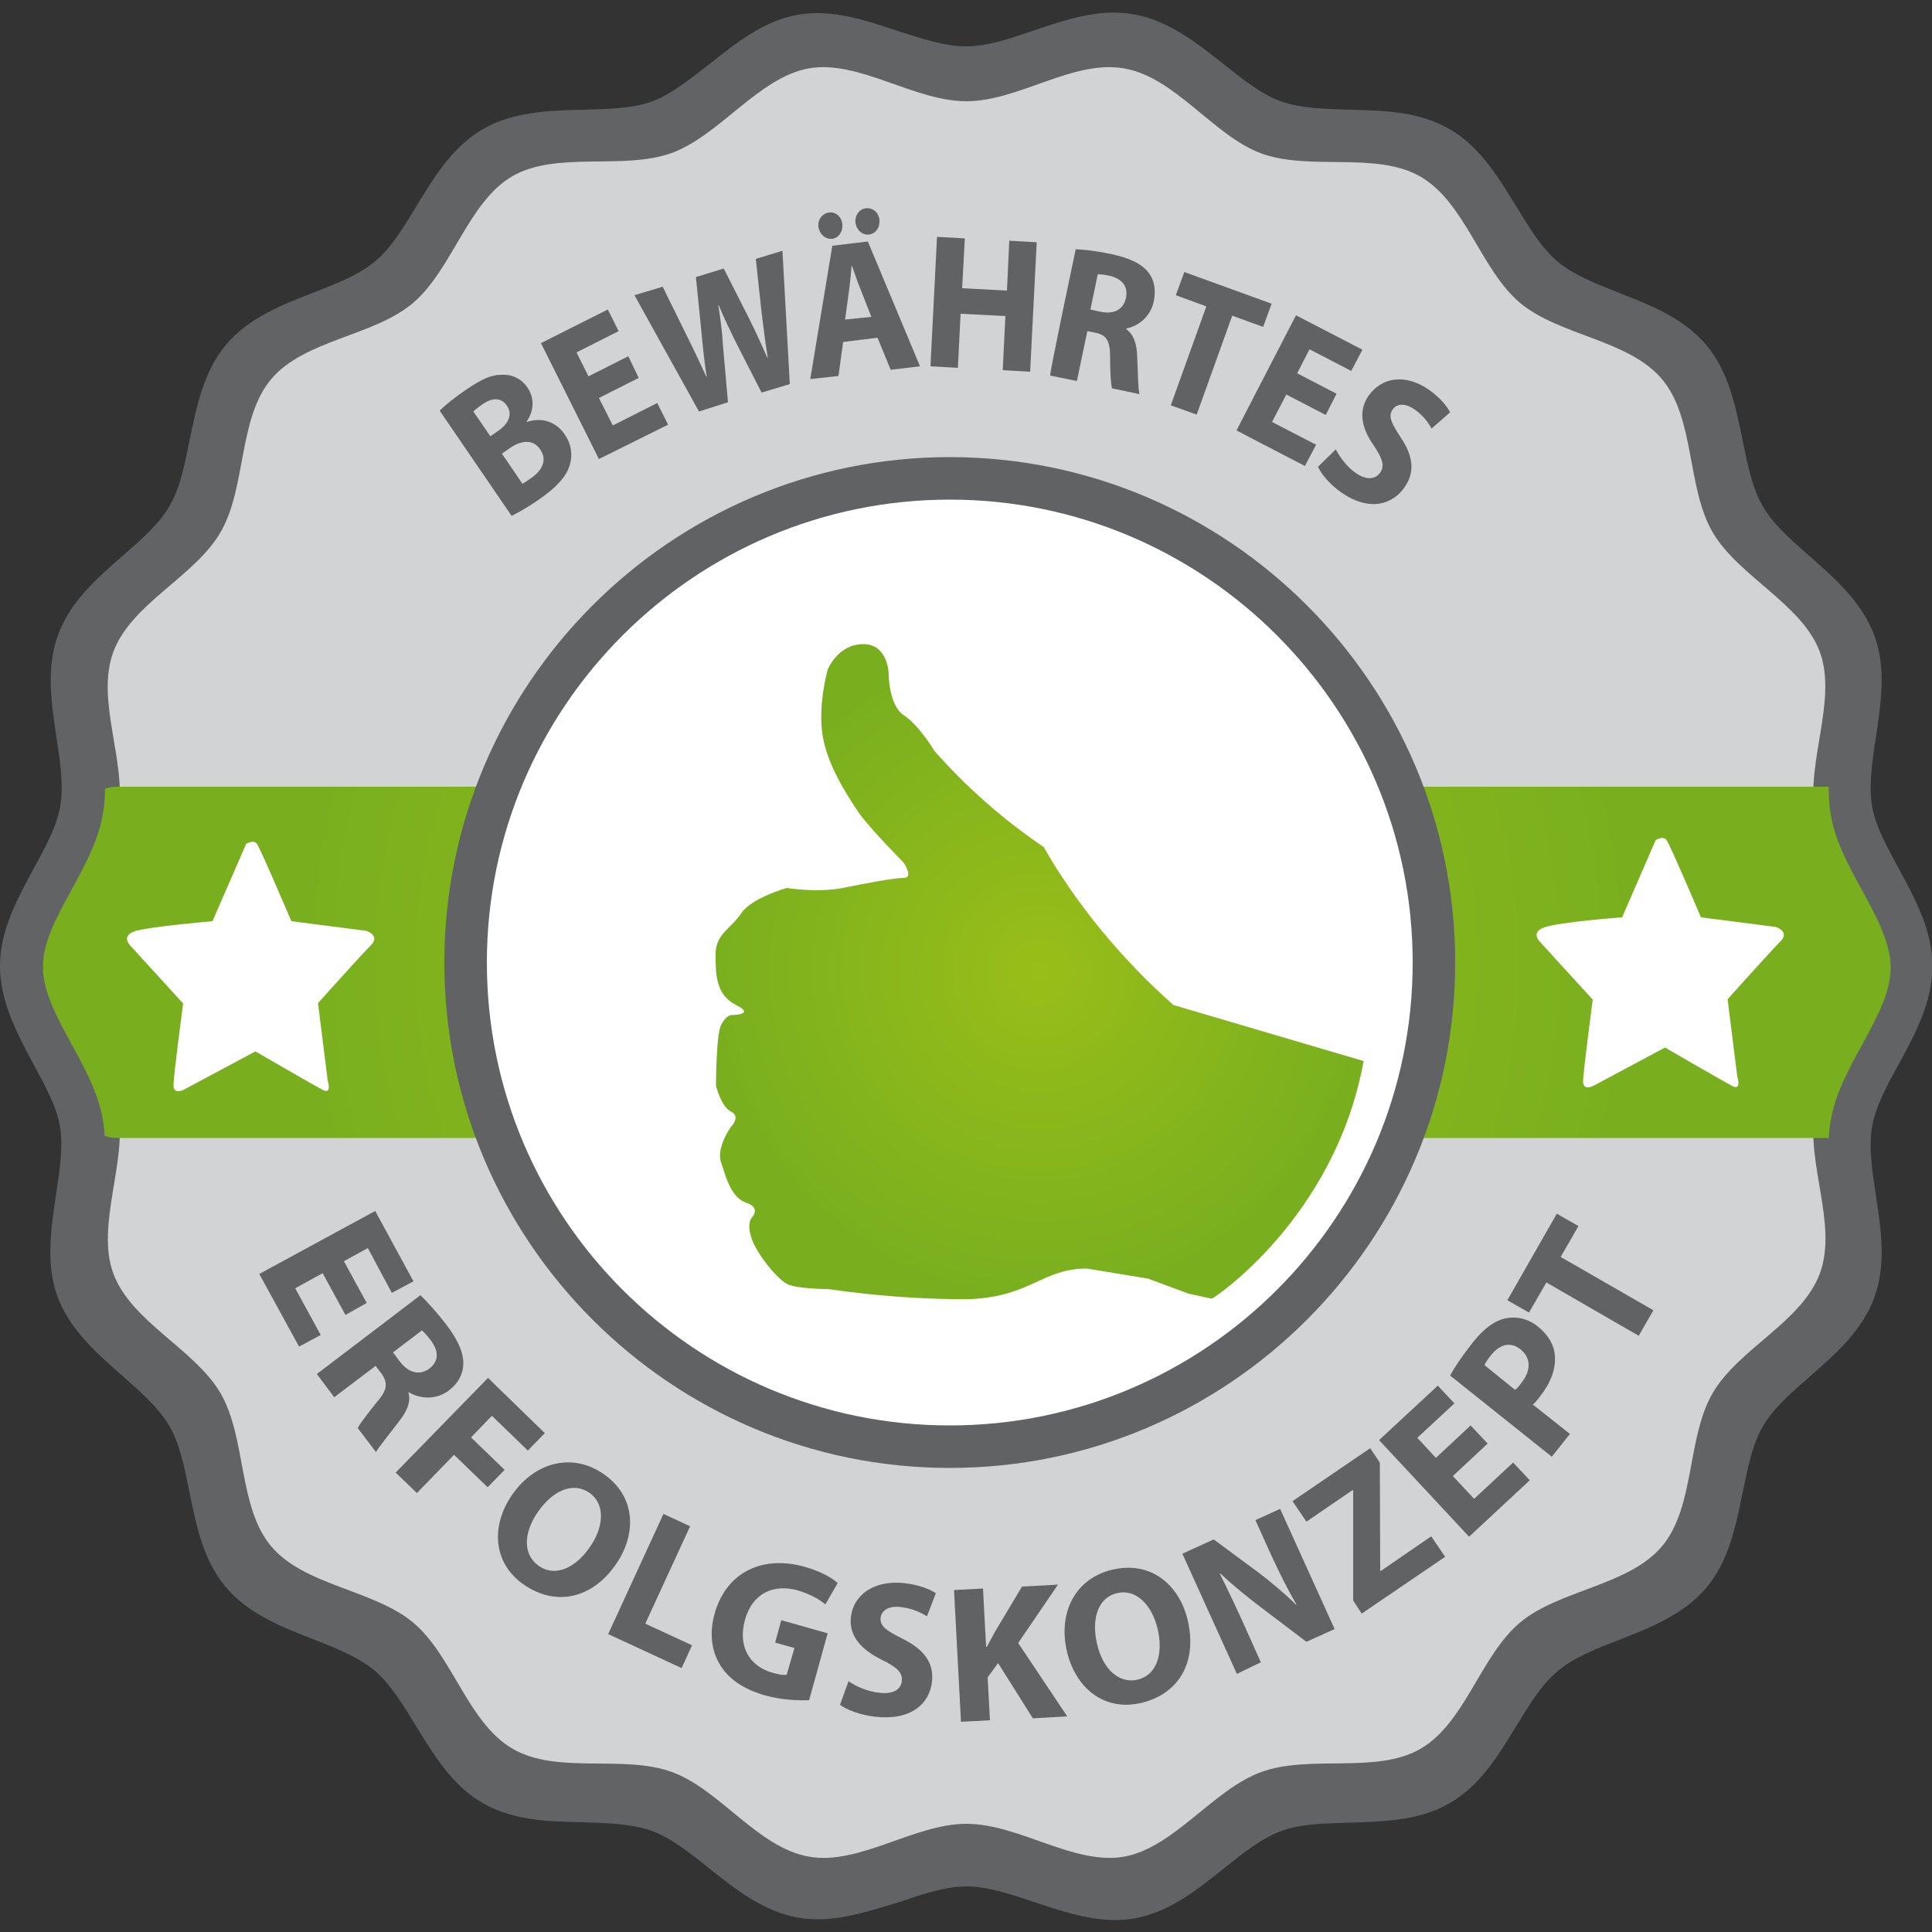 <?xml version="1.0" encoding="UTF-8"?>
<svg xmlns="http://www.w3.org/2000/svg" xmlns:xlink="http://www.w3.org/1999/xlink" version="1.1" id="Ebene_1" x="0px" y="0px" viewBox="0 0 500 500" style="enable-background:new 0 0 500 500;" xml:space="preserve">
<rect x="0" y="0" width="500" height="500" fill="#333333" stroke="none"/>
<style type="text/css">
	.st0{fill:#626365;}
	.st1{fill:#D2D3D5;}
	.st2{fill:#616264;}
	.st3{fill:url(#SVGID_1_);}
	.st4{fill:#FFFFFF;}
	.st5{fill:url(#SVGID_00000065047796654557853120000003869744299486107059_);}
</style>
<path class="st0" d="M250,482.4c14.1,0,29,10.7,42.5,8.4c13.8-2.4,24.2-17.6,37.1-22.3c13.1-4.8,30.8,0.2,42.7-6.7  c12.1-7,16.5-24.8,27.1-33.7c10.6-8.9,29-10.3,37.9-20.9s7.1-28.9,14.1-40.9c6.9-11.9,23.7-19.5,28.5-32.6  c4.7-12.9-3.3-29.4-0.9-43.3c2.4-13.4,15.5-26.3,15.5-40.4s-13.2-26.9-15.5-40.4c-2.4-13.8,5.5-30.4,0.9-43.3  c-4.8-13.1-21.6-20.7-28.5-32.6s-5.1-30.3-14.1-40.9c-8.9-10.6-27.2-12-37.9-20.9c-10.6-8.9-15.1-26.7-27.1-33.7s-29.6-1.9-42.7-6.7  c-12.9-4.7-23.2-19.9-37.1-22.3s-28.3,8.4-42.5,8.4c-14.1,0-29-10.7-42.5-8.4s-24.2,17.6-37.1,22.3s-30.8-0.2-42.7,6.7  S111.2,63,100.6,71.9s-29,10.3-37.9,20.9s-7.1,28.9-14.1,40.9c-6.9,11.9-23.7,19.5-28.5,32.6s3.3,29.4,0.9,43.3  C18.6,223.4,5.5,235.9,5.5,250s13.2,26.9,15.5,40.4s-5.5,30.4-0.9,43.3c4.7,12.9,21.6,20.7,28.5,32.6s5.1,30.3,14.1,40.9  c8.9,10.6,27.2,12,37.9,20.9s15.1,26.7,27.1,33.7c12.1,7,29.6,1.9,42.7,6.7c13.1,4.8,23.2,19.9,37.1,22.3  C221.4,493.2,235.9,482.4,250,482.4"></path>
<path class="st1" d="M250.1,472c13.6,0,27.9,10.8,40.8,8.5s23.1-17.4,35.5-21.9c12.6-4.6,29.8,0.6,41.2-6  c11.6-6.7,15.6-24.2,25.8-32.7c10.2-8.5,28.1-9.5,36.7-19.7s6.4-28,13.1-39.6c6.6-11.5,23.2-18.5,27.8-31.1  c4.6-12.6-3.6-28.4-1.3-41.6s15.4-25.2,15.4-38.7c0-13.6-13.1-25.8-15.4-38.7c-2.3-13.3,5.8-29.3,1.3-41.7s-21.1-19.6-27.8-31.1  c-6.7-11.6-4.5-29.4-13.1-39.6s-26.5-11.2-36.7-19.7c-10.2-8.6-14.2-26-25.8-32.7c-11.5-6.6-28.6-1.4-41.2-6  c-12.4-4.6-22.2-19.7-35.5-22s-27.2,8.5-40.8,8.5c-13.6,0-27.9-10.8-40.8-8.5s-23.1,17.4-35.5,21.9s-29.8-0.6-41.2,6  S117,69.8,106.9,78.4s-28.1,9.5-36.7,19.7s-6.4,28-13.1,39.6c-6.6,11.5-23.2,18.5-27.8,31.1s3.6,28.4,1.3,41.6s-15.4,25.2-15.4,38.7  c0,13.6,13.1,25.8,15.4,38.7s-5.8,29.3-1.3,41.7c4.6,12.6,21.1,19.6,27.8,31.1c6.7,11.6,4.5,29.4,13.1,39.6s26.5,11.2,36.7,19.7  s14.2,26,25.8,32.7s28.6,1.4,41.2,6c12.4,4.5,22.2,19.6,35.5,21.9C222.3,482.8,236.6,472,250.1,472"></path>
<g>
	<g>
		<path class="st2" d="M89.4,340.3l-5.9-10.8l-7.1,3.9l6.6,12.1l-5.6,3l-10.3-18.8l30-16.3l9.9,18.2l-5.6,3L95.2,323l-6.2,3.4    l5.9,10.8L89.4,340.3L89.4,340.3z"></path>
		<path class="st2" d="M108.8,335.2c1.8,1.7,4.2,4.4,6.7,7.6c3,4,4.5,7.2,4.4,10.3c-0.1,2.6-1.3,4.9-3.8,6.8    c-3.5,2.6-7.7,2-10.3,0.4l-0.1,0.1c0.7,2.4-0.4,4.9-2.4,7.4c-2.4,3.2-5.3,6.7-6,8l-4.7-6.2c0.4-1,2.2-3.3,4.9-6.7    c2.9-3.3,2.9-5.1,1.1-7.6l-1.4-1.8l-10.7,8.1l-4.5-6L108.8,335.2L108.8,335.2z M101.7,350l1.8,2.4c2.3,3,5.2,3.6,7.6,1.8    c2.5-1.9,2.5-4.5,0.4-7.3c-1.1-1.5-1.9-2.2-2.3-2.6L101.7,350z"></path>
		<path class="st2" d="M126.3,356.6l14.7,14.3l-4.4,4.5l-9.3-9l-5.4,5.6l8.7,8.4l-4.4,4.5l-8.7-8.4l-9.6,9.9l-5.5-5.3L126.3,356.6    L126.3,356.6z"></path>
		<path class="st2" d="M159.5,404.7c-6.3,9.2-15.7,11-23.8,5.5c-8.2-5.6-8.7-15.3-3.2-23.3c5.8-8.4,15.4-11.1,23.6-5.5    C164.6,387.2,164.8,396.9,159.5,404.7L159.5,404.7z M139.2,391.3c-3.8,5.5-3.9,11.1,0.3,14s9.5,0.5,13.2-5c3.5-5,4.1-11-0.2-14    C148.2,383.4,143,385.8,139.2,391.3z"></path>
		<path class="st2" d="M171.7,391.8l6.9,3.2L167,420.2l12.1,5.6l-2.7,5.9l-19-8.8L171.7,391.8L171.7,391.8z"></path>
		<path class="st2" d="M209.4,440c-2.5,0.1-7,0-11.3-1.2c-5.9-1.7-9.7-4.4-11.9-8.2c-2.2-3.7-2.6-8.4-1.2-13.2    c3.2-10.9,12.7-14.9,23.3-11.9c4.2,1.2,7.1,2.9,8.5,4.2l-3.2,5.5c-1.6-1.3-3.6-2.5-7.1-3.6c-6.1-1.7-11.7,0.5-13.7,7.6    c-1.9,6.8,1.1,12,7.1,13.7c1.7,0.5,3.1,0.7,3.7,0.5l2-6.9l-5-1.4l1.6-5.8l12,3.4L209.4,440L209.4,440z"></path>
		<path class="st2" d="M219.6,435.1c1.9,1.3,4.9,2.7,8.1,3c3.5,0.4,5.5-0.9,5.7-3.1c0.2-2.1-1.2-3.5-5.1-5.4    c-5.3-2.6-8.6-6.1-8.1-11c0.6-5.8,5.9-9.7,13.7-8.9c3.8,0.4,6.5,1.5,8.3,2.6l-2.3,6c-1.3-0.8-3.5-2-6.8-2.4s-5,1-5.2,2.8    c-0.2,2.2,1.5,3.3,5.7,5.4c5.7,2.9,8.1,6.3,7.6,11.1c-0.6,5.7-5.4,10.1-14.6,9.1c-3.8-0.4-7.5-1.8-9.2-3.1L219.6,435.1    L219.6,435.1z"></path>
		<path class="st2" d="M246.9,411.5l7.5-0.4l0.8,15.1h0.2c0.7-1.4,1.4-2.6,2.1-3.9l7-11.7l9.3-0.5l-10.3,15.1l12.7,19l-8.9,0.5    l-9-14.3l-2.7,3.7l0.6,11.1l-7.5,0.4L246.9,411.5L246.9,411.5z"></path>
		<path class="st2" d="M307.4,419.4c2.5,10.9-2.4,19-12,21.3c-9.7,2.3-17.1-3.9-19.3-13.4c-2.3-10,2.2-18.9,11.9-21.1    C298,403.9,305.3,410.3,307.4,419.4L307.4,419.4z M283.9,425.4c1.5,6.5,5.6,10.4,10.5,9.3c5-1.2,6.7-6.7,5.2-13.1    c-1.4-6-5.4-10.5-10.5-9.3C284.2,413.4,282.4,418.9,283.9,425.4L283.9,425.4z"></path>
		<path class="st2" d="M320.1,433.2L306,402.1l8.1-3.7l11.5,8.5c3.3,2.5,6.9,5.5,9.8,8.4l0.1-0.1c-2.3-3.9-4.3-8-6.5-12.7l-4.1-9.1    l6.4-2.9l14.1,31.1l-7.3,3.3l-12-9.1c-3.3-2.5-7.1-5.6-10.3-8.6l-0.1,0.1c2,4,4.1,8.4,6.4,13.5l4.2,9.4L320.1,433.2L320.1,433.2z"></path>
		<path class="st2" d="M350.2,414.2v-28.4l-0.1-0.2l-12,8.2l-3.6-5.3l20.1-13.7l2.5,3.7l0.1,27.9l0.1,0.2l13.1-9l3.6,5.3l-21.6,14.7    L350.2,414.2L350.2,414.2z"></path>
		<path class="st2" d="M385,373.6l-9,8.4l5.5,5.9l10.1-9.4l4.3,4.6l-15.7,14.6l-23.3-25l15.2-14.1l4.3,4.6l-9.6,8.9l4.8,5.2l9-8.4    L385,373.6L385,373.6z"></path>
		<path class="st2" d="M375.3,356c1.1-2.1,2.9-4.8,5.8-8.5s5.7-5.7,8.5-6.3c2.7-0.6,5.8,0,8.4,2.1s4.2,4.7,4.4,7.5    c0.3,3.6-1.2,7.3-4,10.8c-0.6,0.8-1.2,1.5-1.7,1.9l9.6,7.6l-4.7,5.9L375.3,356L375.3,356z M392.1,359.7c0.5-0.4,1.1-1,1.7-1.9    c2.5-3.2,2.4-6.4-0.3-8.6c-2.5-2-5.3-1.4-7.6,1.5c-1,1.2-1.5,2.1-1.7,2.6L392.1,359.7L392.1,359.7z"></path>
		<path class="st2" d="M400.2,331.9l-4.5,7.8l-5.6-3.2l12.8-22.4l5.6,3.2l-4.6,8l24,13.8l-3.8,6.6L400.2,331.9L400.2,331.9z"></path>
	</g>
</g>
<g>
	<g>
		<path class="st2" d="M113.8,106.3c1.3-1.4,4.2-3.7,7.2-5.7c3.6-2.4,6-3.6,8.7-3.6c2.5-0.2,5.1,0.8,6.8,3.3s1.9,5.7-0.2,8.8    l0.1,0.1c3.5-1.2,7.4-0.3,9.8,3.3c1.7,2.5,2,5.2,1.3,7.7c-0.8,2.9-3.3,5.9-8.5,9.4c-2.9,2-5.2,3.2-6.6,3.9L113.8,106.3    L113.8,106.3z M126.9,112.9l1.9-1.3c3.1-2.1,3.8-4.6,2.4-6.6c-1.4-2.1-3.7-2.2-6.3-0.4c-1.3,0.9-1.9,1.4-2.4,1.9L126.9,112.9z     M135.2,125.2c0.6-0.3,1.3-0.8,2.3-1.5c2.6-1.8,4.3-4.5,2.3-7.4c-1.9-2.8-5-2.3-7.9-0.3l-2,1.4L135.2,125.2L135.2,125.2z"></path>
		<path class="st2" d="M165.3,97.8L155,103l3.6,7.1l11.5-5.8l2.8,5.6l-17.9,8.9l-15-30l17.3-8.7l2.8,5.6l-10.9,5.5l3.1,6.2l10.3-5.2    L165.3,97.8L165.3,97.8z"></path>
		<path class="st2" d="M180.9,106.5l-16.7-30.1l7.3-2.2l6.2,12.6c1.8,3.6,3.7,7.6,5.1,10.7h0.1c-0.6-3.6-1-7.7-1.4-11.9l-1.4-13.9    l7.2-2.2l6.5,12.8c1.8,3.6,3.3,6.9,4.8,10.3h0.1c-0.6-3.7-1.1-7.7-1.6-11.7L195.6,67l6.9-2.1l1.9,34.5l-7.3,2.2l-6.7-13.1    c-1.5-3.1-2.9-5.9-4.4-9.5h-0.1c0.6,3.8,1,7,1.2,10.4l1.3,14.7L180.9,106.5L180.9,106.5z"></path>
		<path class="st2" d="M218.2,88.5l-1.2,8.8l-7.3,0.8l5.7-34.5l9.2-1.1l13.5,32.3l-7.6,0.9l-3.4-8.3L218.2,88.5L218.2,88.5z     M211.8,58.7c-0.2-1.9,1-3.5,2.8-3.7c1.7-0.2,3.2,1.1,3.4,3c0.2,1.8-0.9,3.6-2.6,3.8C213.6,62,212.1,60.6,211.8,58.7L211.8,58.7z     M225.5,82l-2.7-6.9c-0.8-1.9-1.6-4.3-2.3-6.3h-0.1c-0.2,2-0.4,4.6-0.7,6.6l-1,7.3L225.5,82L225.5,82z M221.4,57.6    c-0.2-1.9,1-3.5,2.7-3.7c1.8-0.2,3.3,1.1,3.5,3c0.2,1.8-0.9,3.6-2.7,3.8C223.2,60.9,221.6,59.5,221.4,57.6L221.4,57.6z"></path>
		<path class="st2" d="M249.7,61.7L249,74.6l11.6,0.6l0.6-12.9l7.1,0.4l-1.7,33.5l-7.1-0.4l0.7-14l-11.6-0.6l-0.7,14l-7.1-0.4    l1.7-33.5L249.7,61.7L249.7,61.7z"></path>
		<path class="st2" d="M278.4,64.5c2.3,0.1,5.7,0.5,9.4,1.3c4.5,1,7.6,2.4,9.4,4.7c1.5,1.9,2,4.4,1.4,7.5c-0.9,4.2-4.3,6.5-7.1,7    v0.2c1.9,1.4,2.7,3.8,2.8,7c0.2,3.9,0.2,8.4,0.6,9.8l-7.1-1.5c-0.3-1-0.5-3.9-0.5-8.1c0-4.3-1-5.7-3.8-6.3l-2.1-0.4l-2.7,12.9    l-6.9-1.4C271.5,97,278.4,64.5,278.4,64.5z M282.2,80.1l2.7,0.6c3.5,0.7,5.9-0.7,6.5-3.6c0.6-3-1-4.9-4.1-5.7    c-1.7-0.4-2.7-0.4-3.2-0.4L282.2,80.1L282.2,80.1z"></path>
		<path class="st2" d="M312.2,79.3l-7.9-2.9l2.2-6l22.6,8.2l-2.2,6l-8-2.9l-9.2,25.6l-6.7-2.4L312.2,79.3L312.2,79.3z"></path>
		<path class="st2" d="M343.1,107.4l-10.2-5.3l-3.7,7.1l11.4,5.9l-2.9,5.5l-17.7-9.2l15.4-29.8l17.2,8.9l-2.9,5.5l-10.8-5.6    l-3.2,6.2l10.2,5.3L343.1,107.4L343.1,107.4z"></path>
		<path class="st2" d="M345.7,116.3c1,1.9,2.8,4.5,5.3,6.2c2.7,1.8,4.9,1.6,6.2-0.2c1.2-1.7,0.6-3.6-1.6-6.9c-3.2-4.5-4.2-9-1.4-13    c3.3-4.7,9.4-5.8,15.5-1.6c2.9,2,4.6,4.1,5.6,5.9l-4.8,4.2c-0.7-1.2-2-3.3-4.5-5s-4.6-1.4-5.6,0.1c-1.2,1.8-0.3,3.5,2.1,7.2    c3.3,4.9,3.7,9,1,12.9c-3.2,4.6-9.2,6.3-16.3,1.4c-2.9-2-5.3-4.8-6.1-6.7L345.7,116.3L345.7,116.3z"></path>
	</g>
</g>
<radialGradient id="SVGID_1_" cx="250.4" cy="249.05" r="172.236" gradientUnits="userSpaceOnUse">
	<stop offset="0" style="stop-color:#99BE19"></stop>
	<stop offset="1" style="stop-color:#79AF1E"></stop>
</radialGradient>
<path class="st3" d="M489.7,235.3l-6.9-22.7c0-5-4-9-9-9H30.2c-5,0-9,4.1-9,9l-10.1,18.3v42.2l10.1,12.4c0,5,4,9,9,9h443.6  c5,0,9-4,9-9l6.9-22.8V235.3z"></path>
<path class="st4" d="M245.8,374.4c69.2,0,125.3-56.1,125.3-125.3S315,123.8,245.8,123.8s-125.3,56.1-125.3,125.3  S176.6,374.4,245.8,374.4"></path>
<path class="st2" d="M245.8,379.9c-72.1,0-130.8-58.7-130.8-130.8s58.7-130.8,130.8-130.8c72.1,0,130.8,58.7,130.8,130.8  S317.9,379.9,245.8,379.9z M245.8,129.3c-66,0-119.8,53.7-119.8,119.8s53.7,119.8,119.8,119.8s119.8-53.7,119.8-119.8  S311.8,129.3,245.8,129.3z"></path>
<path class="st4" d="M55,238.4l8.7-20c0,0,1.9-1.2,2.8,0s8.9,20,8.9,20l19.4,2.5c0,0,3.7,1.2,1.2,3.7s-13.7,15-13.7,15l2.5,20  c0,0,1.2,3.7-1.2,2.5c-2.5-1.3-17.5-10-17.5-10l-18.7,10c0,0-2.5,1.2-2.5-1.2c0-2.5,2.5-21.2,2.5-21.2l-13.7-15c0,0-2.5-2.5,1.2-3.7  S55,238.4,55,238.4L55,238.4z"></path>
<path class="st4" d="M419.8,237.4l8.7-20c0,0,1.9-1.2,2.8,0s8.9,20,8.9,20l19.4,2.5c0,0,3.7,1.2,1.2,3.7s-13.7,15-13.7,15l2.5,20  c0,0,1.2,3.7-1.2,2.5c-2.5-1.3-17.5-10-17.5-10l-18.7,10c0,0-2.5,1.2-2.5-1.2s2.5-21.2,2.5-21.2l-13.7-15c0,0-2.5-2.5,1.2-3.7  C403.6,238.6,419.8,237.4,419.8,237.4L419.8,237.4z"></path>
<radialGradient id="SVGID_00000160164465927751538270000014929948945582561688_" cx="269.05" cy="251.472" r="84.312" gradientUnits="userSpaceOnUse">
	<stop offset="0" style="stop-color:#99BE19"></stop>
	<stop offset="1" style="stop-color:#79AF1E"></stop>
</radialGradient>
<path style="fill:url(#SVGID_00000160164465927751538270000014929948945582561688_);" d="M352.9,274.6l-49.2-14.5  c-5.8-5.1-12.3-11.6-18.8-19.5c-6.2-7.6-11.1-14.9-14.8-21.4c-4.7-3.2-9.8-7-15.1-11.7c-5.1-4.5-9.5-9-13.2-13.2  c0,0-3.9-6.6-7.9-9.2c-3.9-2.6-3.9-10.5-3.9-10.5s0-7.9-6.6-7.9s-9.2,6.6-9.2,6.6s-2.6,9.2-1.3,17.1c1.3,7.9,6.6,15.8,9.2,19.7  c2.6,3.9,11.8,13.2,11.8,13.2s2.6,3.9,0,3.9s-9.2,1.3-15.8,2.6s-14.5,0-14.5,0s-9.2,2.6-11.8,6.6c-2.6,3.9-6.6,5.3-6.6,10.5  c0,5.3,0,10.5,5.3,13.2c5.3,2.6-1.3,2.6-1.3,2.6s-1.3,0-2.6,2.6s-1.3,15.7-1.3,15.7s1.3,5.4,3.9,6.7c2.6,1.3,0,3.9,0,3.9  s-3.9,5.3-2.6,9.2c1.3,3.9,2.6,9.2,6.6,10.5c3.9,1.3,1.3,3.9,1.3,3.9s-1.3,1.3,0,5.3c1.3,3.9,6.6,10.5,9.2,11.8  c2.6,1.3,10.5,1.3,10.5,1.3c13.3,1.9,24.1,2.5,32.2,2.6c2.5,0,3.7,0.1,5,0c15.5-0.8,18.4-7.9,29.9-7.9l15.8,2.6l0,0l10.5,3.9l6,1.3  C313.6,336.4,345.5,315.4,352.9,274.6L352.9,274.6z"></path>
<g>
	<path class="st0" d="M211.8,496.7c-1.7,0-3.4-0.1-5.2-0.4c-9-1.6-16.2-7.3-23.1-12.8c-5.1-4.1-9.9-7.9-14.9-9.7   c-5.1-1.8-11.2-2-17.8-2.2c-8.9-0.2-18-0.4-25.9-5c-7.9-4.5-12.6-12.4-17.3-20c-3.4-5.6-6.6-10.8-10.7-14.3   c-4.1-3.4-9.8-5.7-15.9-8.1c-8.3-3.2-16.8-6.6-22.6-13.5S50.8,394.8,49,386c-1.3-6.4-2.5-12.4-5.2-17s-7.3-8.7-12.2-13   c-6.7-5.9-13.6-12-16.7-20.4s-1.7-17.6-0.4-26.5c1-6.5,1.9-12.6,1-17.7s-3.8-10.4-6.9-16.1C4.4,267.4,0,259.2,0,250   c0-9.2,4.4-17.2,8.6-25c3.1-5.7,6.1-11.1,7-16.4c0.9-5.3,0-11.4-1-17.9c-1.3-8.7-2.7-17.8,0.4-26.3c3.1-8.6,10-14.7,16.8-20.6   c4.9-4.3,9.5-8.3,12.1-12.9c2.7-4.6,3.9-10.7,5.2-17.1c1.8-8.7,3.6-17.7,9.4-24.6c5.8-6.9,14.4-10.3,22.7-13.5   c6.1-2.4,11.8-4.6,15.9-8.1c4.1-3.4,7.3-8.7,10.7-14.3c4.6-7.6,9.4-15.4,17.2-19.9s17-4.8,26-5c6.5-0.2,12.7-0.3,17.6-2.1   c5-1.8,9.8-5.7,15-9.7c7-5.6,14.2-11.3,23-12.8c8.7-1.5,17.3,1.4,25.7,4.2c6.3,2,12.2,4,17.7,4s11.3-2,17.5-4.1   c8.3-2.8,17-5.8,25.9-4.2c9,1.6,16.3,7.4,23.3,12.9c5,4,9.8,7.8,14.7,9.6c5.1,1.8,11.2,2,17.8,2.2c8.9,0.2,18,0.4,25.9,5   c7.9,4.5,12.6,12.4,17.3,20c3.4,5.6,6.6,10.8,10.7,14.3c4.1,3.4,9.8,5.7,15.9,8.1c8.3,3.2,16.8,6.6,22.6,13.5   c5.8,6.9,7.6,16,9.4,24.7c1.3,6.4,2.5,12.4,5.2,17c2.6,4.6,7.2,8.6,12.1,12.9c6.7,5.9,13.6,12,16.8,20.6c3.1,8.4,1.7,17.4,0.4,26.2   c-1,6.5-1.9,12.7-1,18c0.9,5.1,3.8,10.4,6.9,16.1c4.3,7.9,8.7,16,8.7,25.3c0,9.2-4.4,17.4-8.7,25.3c-3.1,5.6-6,11-6.9,16.1   c-0.9,5.4,0,11.5,1,18c1.3,8.7,2.7,17.8-0.4,26.2c-3.1,8.6-10,14.7-16.8,20.6c-4.9,4.3-9.5,8.3-12.1,12.9   c-2.7,4.6-3.9,10.7-5.2,17.1c-1.8,8.7-3.6,17.7-9.4,24.6s-14.4,10.3-22.6,13.5c-6.1,2.4-11.8,4.6-15.9,8.1   c-4.1,3.4-7.3,8.7-10.7,14.2c-4.6,7.6-9.4,15.5-17.3,20c-7.8,4.5-16.9,4.7-25.8,5c-6.6,0.2-12.8,0.3-17.8,2.2   c-4.9,1.8-9.7,5.6-14.7,9.6c-7,5.6-14.2,11.4-23.3,13c-8.7,1.5-17.3-1.4-25.7-4.2c-6.3-2.1-12.2-4.1-17.7-4.1s-11.3,2-17.5,4.1   C225.8,494.3,218.9,496.7,211.8,496.7z M211.6,14.4c-1.1,0-2.1,0.1-3.1,0.3c-6,1.1-11.9,5.7-18.1,10.6c-5.6,4.4-11.4,9-18,11.5   c-6.6,2.4-14,2.6-21.1,2.8c-7.9,0.2-15.4,0.4-20.7,3.5c-5.4,3.1-9.2,9.4-13.3,16.1c-3.7,6.1-7.6,12.4-13,17   c-5.5,4.6-12.3,7.3-19,9.9C78,89,71.1,91.7,67.1,96.5s-5.5,12-7,19.7c-1.4,7-2.9,14.2-6.5,20.4c-3.5,6.1-9.1,11-14.4,15.7   c-5.9,5.2-11.5,10.1-13.7,16c-2.1,5.9-1,13.2,0.2,20.9c1.1,7,2.2,14.3,0.9,21.5c-1.2,7.1-4.8,13.5-8.2,19.8   c-3.7,6.8-7.3,13.3-7.3,19.7s3.6,13,7.4,20c3.4,6.2,6.9,12.6,8.1,19.5s0.1,14.2-0.9,21.3c-1.2,7.8-2.3,15.3-0.2,21.1   c2.1,5.8,7.7,10.7,13.6,15.9c5.4,4.7,10.9,9.6,14.5,15.8c3.6,6.1,5,13.4,6.4,20.4c1.6,7.7,3.1,15,7.1,19.8s10.9,7.5,18.2,10.3   c6.7,2.6,13.5,5.3,19,9.9s9.3,10.9,13,17c4.1,6.7,7.9,13,13.4,16.2c5.4,3.1,12.8,3.3,20.6,3.5c7.1,0.2,14.5,0.4,21.3,2.8   c6.7,2.5,12.5,7,18,11.5c6.1,4.9,11.9,9.5,18.1,10.6c6.2,1.1,13.1-1.3,20.5-3.8c6.8-2.3,13.7-4.7,21-4.7s14.4,2.4,21.3,4.7   c7.3,2.5,14.3,4.8,20.3,3.8c6.3-1.1,12.1-5.8,18.3-10.7c5.5-4.4,11.2-9,17.8-11.4c6.8-2.5,14.2-2.7,21.3-2.8   c7.8-0.2,15.2-0.4,20.5-3.5c5.4-3.1,9.3-9.5,13.4-16.2c3.7-6.1,7.5-12.4,13-16.9c5.5-4.6,12.3-7.3,19-9.9   c7.3-2.9,14.2-5.6,18.2-10.3c4-4.8,5.5-12,7-19.7c1.4-7,2.9-14.3,6.5-20.5c3.5-6.1,9.1-11,14.4-15.7c5.9-5.2,11.5-10.1,13.7-16   c2.1-5.8,1-13-0.2-20.7c-1.1-7.1-2.2-14.5-0.9-21.6c1.2-6.9,4.7-13.3,8.1-19.5c3.8-7,7.4-13.5,7.4-20c0-6.4-3.6-13-7.4-20   c-3.4-6.2-6.9-12.6-8.1-19.5c-1.2-7.1-0.1-14.5,0.9-21.6c1.2-7.7,2.3-15,0.2-20.7c-2.2-5.9-7.8-10.9-13.7-16.1   c-5.3-4.7-10.8-9.5-14.4-15.6s-5-13.4-6.4-20.4c-1.6-7.7-3.1-15-7.1-19.8c-4-4.8-10.9-7.5-18.2-10.3c-6.6-2.6-13.5-5.3-19-9.9   s-9.3-10.9-13-17c-4.1-6.7-7.9-13-13.4-16.2c-5.4-3.1-12.8-3.3-20.6-3.5c-7.1-0.2-14.5-0.4-21.3-2.8c-6.6-2.4-12.3-7-17.8-11.4   c-6.2-4.9-12-9.6-18.3-10.7c-6.2-1.1-13.1,1.3-20.5,3.8c-6.8,2.3-13.7,4.7-21,4.7c-7.3,0-14.4-2.4-21.3-4.7   C222.6,16.3,216.8,14.4,211.6,14.4z"></path>
</g>
</svg>

